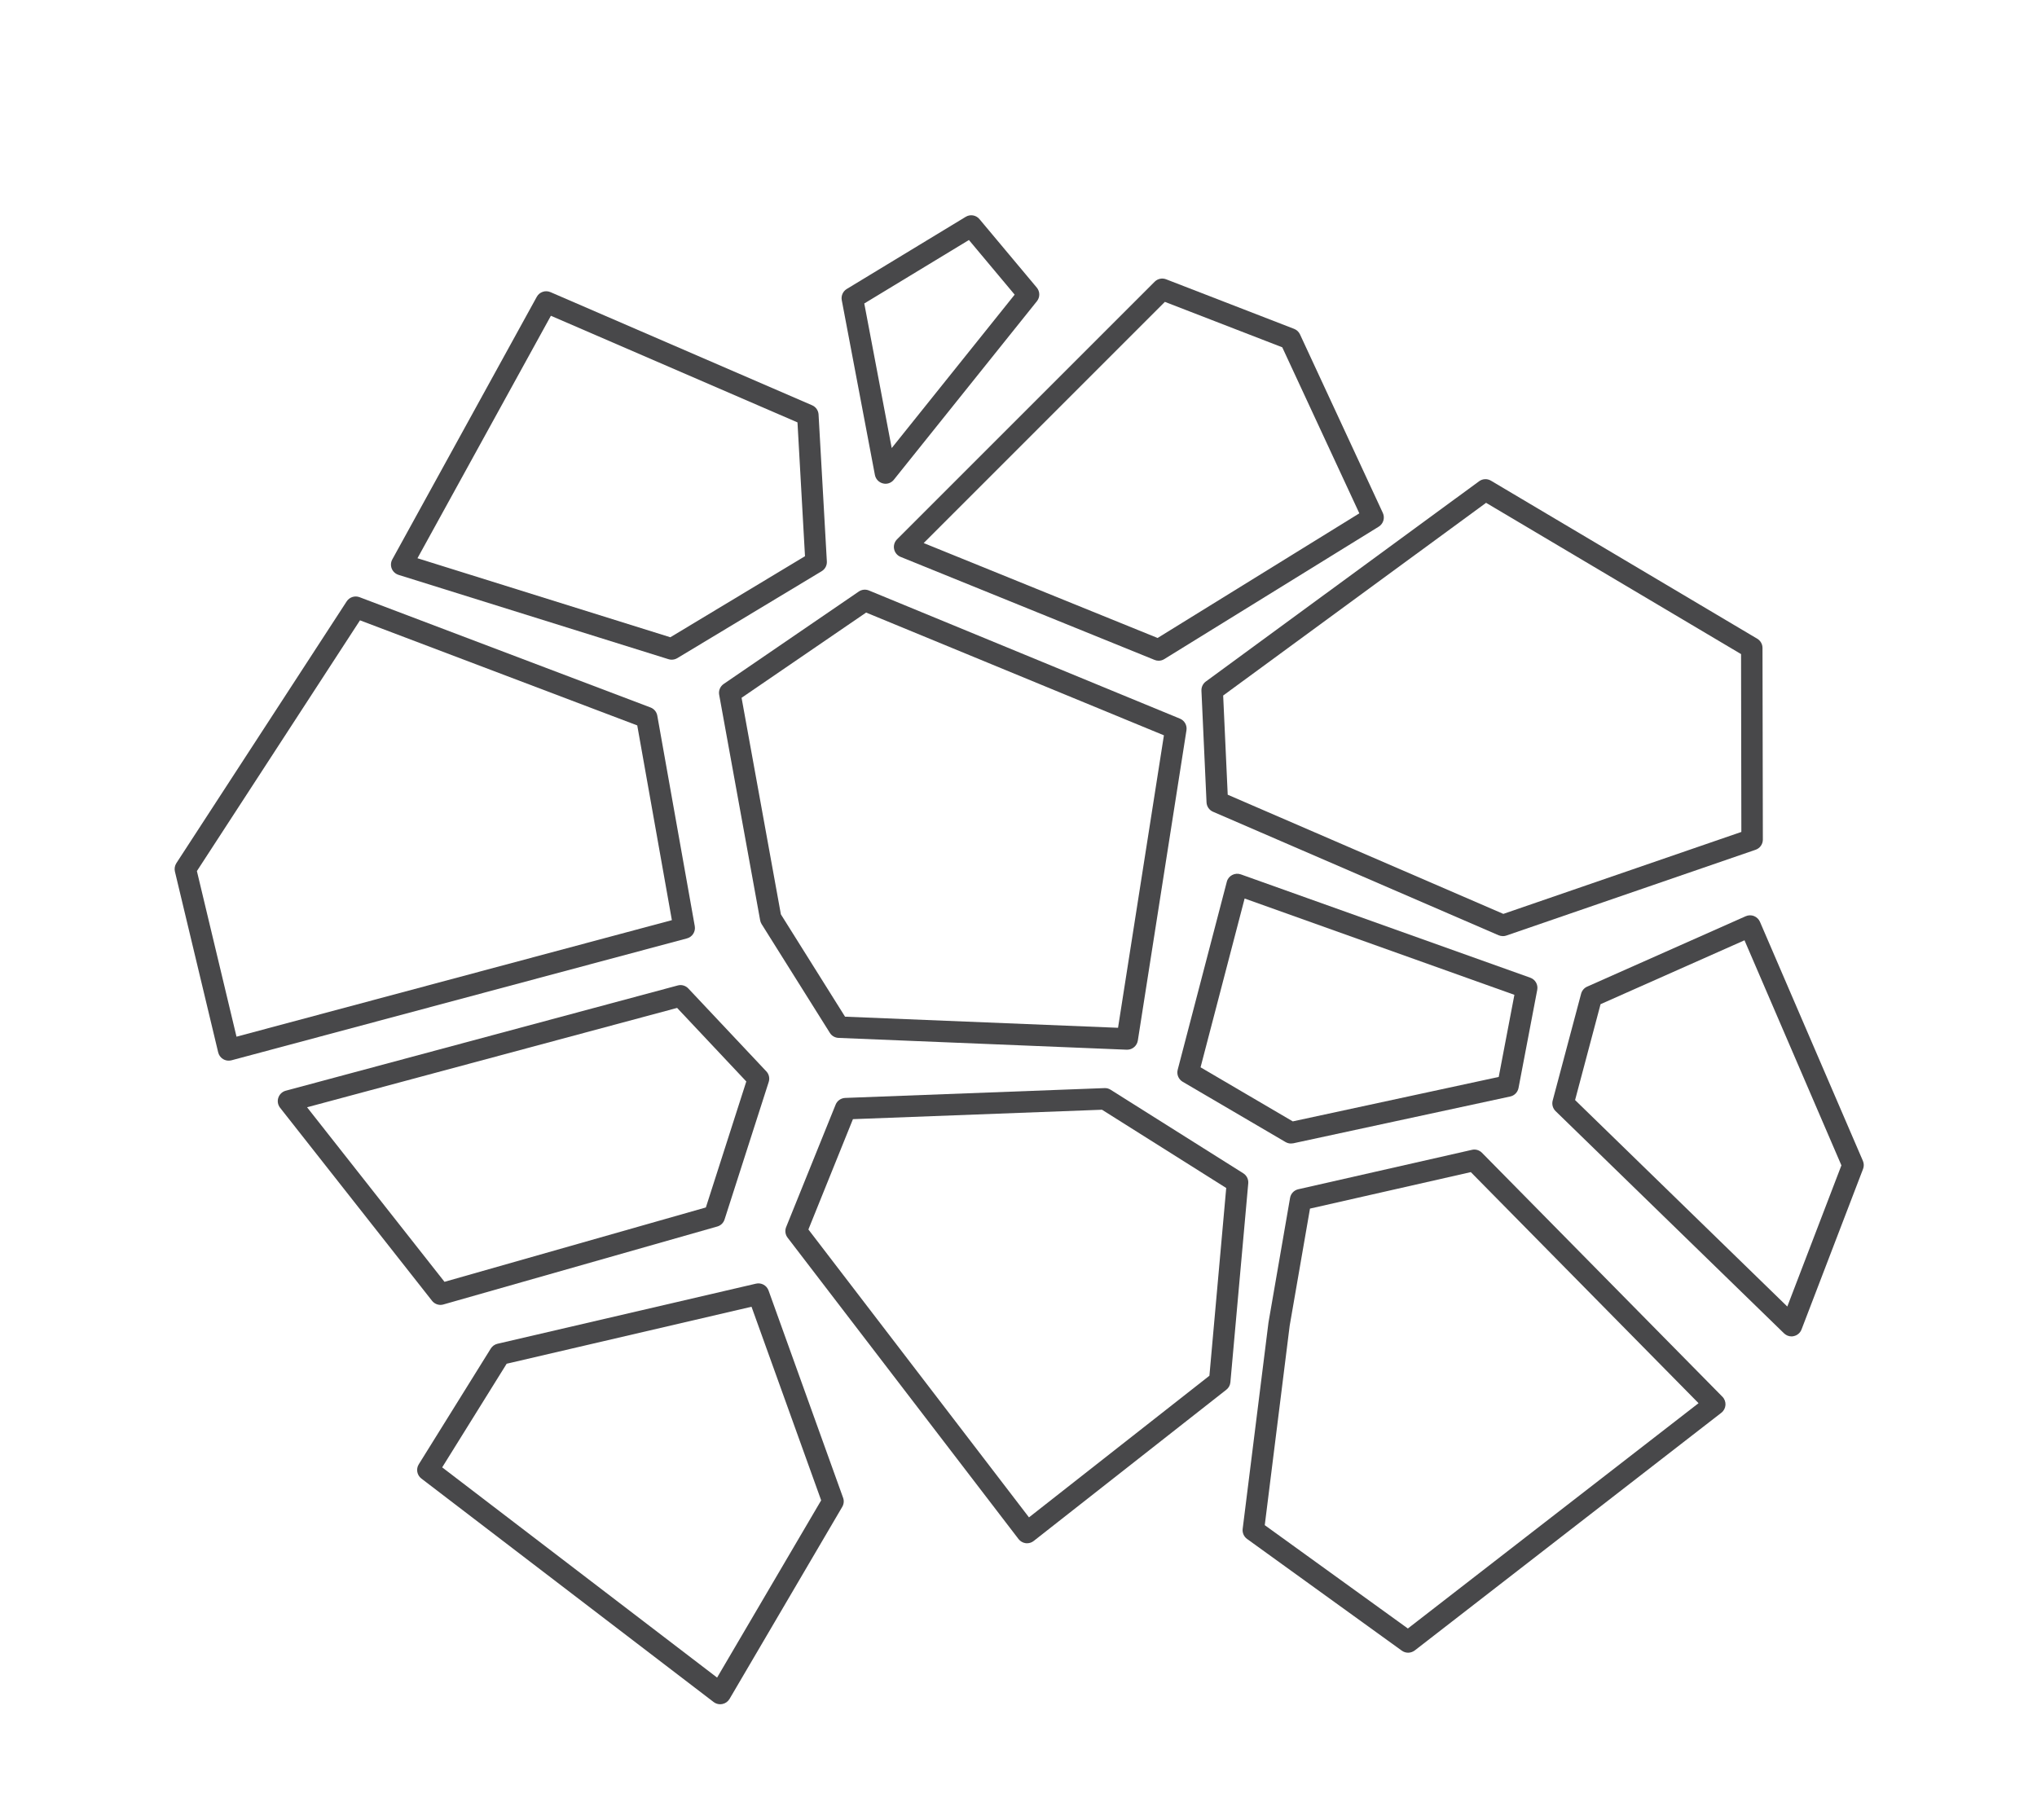 <?xml version="1.0" encoding="utf-8"?>
<!-- Generator: Adobe Illustrator 16.0.0, SVG Export Plug-In . SVG Version: 6.00 Build 0)  -->
<!DOCTYPE svg PUBLIC "-//W3C//DTD SVG 1.1//EN" "http://www.w3.org/Graphics/SVG/1.1/DTD/svg11.dtd">
<svg version="1.1" id="Layer_1" xmlns="http://www.w3.org/2000/svg" xmlns:xlink="http://www.w3.org/1999/xlink" x="0px" y="0px"
	 width="96.833px" height="86.537px" viewBox="0 0 96.833 86.537" enable-background="new 0 0 96.833 86.537" xml:space="preserve">
<g>
	<g>
		<g>
			<path fill="#48484A" d="M42.095,23c-0.042,0-0.084-0.007-0.124-0.017c-0.194-0.049-0.341-0.204-0.38-0.4l-1.576-8.312
				c-0.039-0.209,0.055-0.421,0.238-0.532l5.652-3.429c0.217-0.133,0.495-0.086,0.657,0.109l2.724,3.255
				c0.156,0.187,0.158,0.458,0.006,0.647l-6.799,8.485C42.395,22.93,42.247,23,42.095,23z M41.085,14.429l1.304,6.874l5.845-7.294
				l-2.174-2.598L41.085,14.429z"/>
			<path fill="#48484A" d="M31.932,31.364c-0.051,0-0.103-0.006-0.153-0.023l-12.835-4.01c-0.146-0.047-0.265-0.155-0.322-0.297
				c-0.057-0.142-0.047-0.304,0.027-0.438l6.868-12.485c0.127-0.23,0.41-0.327,0.651-0.222l12.437,5.379
				c0.178,0.077,0.297,0.247,0.307,0.439l0.394,6.985c0.011,0.19-0.084,0.368-0.247,0.466l-6.863,4.133
				C32.114,31.34,32.022,31.364,31.932,31.364z M19.845,26.541l12.021,3.757l6.401-3.854l-0.357-6.362l-11.722-5.069L19.845,26.541z
				"/>
			<path fill="#48484A" d="M10.868,50.427c-0.09,0-0.181-0.024-0.261-0.072c-0.118-0.07-0.203-0.187-0.235-0.32l-2.057-8.598
				c-0.033-0.136-0.007-0.279,0.068-0.398l8.098-12.448c0.131-0.201,0.385-0.283,0.609-0.199l13.836,5.245
				c0.168,0.065,0.289,0.211,0.32,0.389l1.781,10.005c0.047,0.263-0.115,0.516-0.371,0.584l-21.656,5.797
				C10.956,50.421,10.913,50.427,10.868,50.427z M9.36,41.414l1.883,7.874l20.696-5.54l-1.646-9.259l-13.18-4.996L9.36,41.414z"/>
			<path fill="#48484A" d="M55.078,31.413c-0.065,0-0.131-0.012-0.191-0.037l-12.075-4.899c-0.159-0.065-0.275-0.205-0.309-0.373
				c-0.035-0.166,0.018-0.341,0.139-0.462l12.247-12.248c0.143-0.144,0.357-0.188,0.545-0.115l6.083,2.356
				c0.124,0.048,0.224,0.141,0.28,0.261l3.939,8.491c0.109,0.235,0.025,0.514-0.193,0.651l-10.196,6.298
				C55.266,31.388,55.172,31.413,55.078,31.413z M43.909,25.819l11.12,4.513l9.59-5.926l-3.664-7.894l-5.58-2.16L43.909,25.819z"/>
			<path fill="#48484A" d="M71.443,44.507c-0.07,0-0.139-0.014-0.203-0.041l-13.576-5.872c-0.18-0.076-0.299-0.251-0.309-0.445
				l-0.242-5.308c-0.008-0.172,0.07-0.336,0.207-0.438l12.992-9.522c0.166-0.122,0.387-0.133,0.563-0.028l12.66,7.515
				c0.155,0.092,0.249,0.259,0.249,0.438l0.017,9.11c0,0.22-0.138,0.413-0.345,0.485l-11.848,4.079
				C71.556,44.5,71.498,44.507,71.443,44.507z M58.362,37.784l13.102,5.666l11.315-3.896l-0.014-8.456l-12.121-7.192l-12.498,9.162
				L58.362,37.784z"/>
			<path fill="#48484A" d="M53.583,49.907c-0.008,0-0.014,0-0.021,0l-13.7-0.561c-0.169-0.007-0.323-0.096-0.412-0.238l-3.247-5.176
				c-0.033-0.055-0.058-0.115-0.068-0.18l-1.948-10.721c-0.036-0.198,0.048-0.397,0.215-0.513l6.422-4.394
				c0.142-0.098,0.325-0.115,0.483-0.05l14.784,6.093c0.218,0.09,0.346,0.318,0.31,0.552l-2.312,14.754
				C54.048,49.723,53.833,49.907,53.583,49.907z M40.171,48.337l12.977,0.528l2.181-13.905l-14.156-5.836l-5.921,4.052l1.869,10.296
				L40.171,48.337z"/>
			<path fill="#48484A" d="M85.162,63.538c-0.131,0-0.259-0.053-0.355-0.146L73.947,52.826c-0.132-0.13-0.184-0.319-0.138-0.498
				l1.353-5.084c0.039-0.148,0.145-0.272,0.285-0.335l7.539-3.348c0.125-0.054,0.268-0.059,0.393-0.009
				c0.129,0.051,0.229,0.15,0.284,0.274l4.894,11.367c0.053,0.122,0.055,0.26,0.007,0.384l-2.924,7.63
				c-0.062,0.162-0.2,0.281-0.368,0.317C85.236,63.534,85.199,63.538,85.162,63.538z M74.875,52.301l10.088,9.817l2.572-6.712
				l-4.607-10.701l-6.842,3.038L74.875,52.301z"/>
			<path fill="#48484A" d="M61.368,54.367c-0.09,0-0.179-0.024-0.258-0.07l-4.89-2.866c-0.197-0.116-0.293-0.349-0.236-0.57
				l2.335-8.938c0.035-0.14,0.128-0.256,0.255-0.322c0.127-0.067,0.277-0.078,0.411-0.03l13.761,4.913
				c0.238,0.085,0.377,0.33,0.33,0.577l-0.89,4.667c-0.039,0.201-0.194,0.361-0.394,0.403l-10.316,2.226
				C61.441,54.364,61.404,54.367,61.368,54.367z M57.071,50.744l4.384,2.571l9.79-2.113l0.745-3.904l-12.824-4.579L57.071,50.744z"
				/>
			<path fill="#48484A" d="M48.825,73.373c-0.021,0-0.043-0.001-0.064-0.003c-0.137-0.018-0.258-0.089-0.342-0.196L37.439,58.842
				c-0.109-0.143-0.136-0.334-0.068-0.502l2.351-5.819c0.075-0.188,0.254-0.312,0.454-0.321l12.328-0.467
				c0.108-0.006,0.206,0.024,0.292,0.078l6.305,3.972c0.163,0.103,0.254,0.288,0.237,0.478l-0.849,9.458
				c-0.013,0.14-0.082,0.269-0.193,0.354l-9.156,7.19C49.05,73.334,48.938,73.373,48.825,73.373z M38.429,58.454l10.486,13.688
				l8.577-6.734l0.799-8.926l-5.905-3.721l-11.84,0.448L38.429,58.454z"/>
			<path fill="#48484A" d="M20.94,62.04c-0.153,0-0.303-0.07-0.402-0.195l-7.223-9.177c-0.107-0.137-0.139-0.314-0.084-0.478
				s0.188-0.288,0.352-0.333l18.634-5.004c0.182-0.051,0.376,0.007,0.505,0.144l3.705,3.938c0.129,0.135,0.173,0.329,0.115,0.507
				l-2.098,6.535c-0.052,0.165-0.183,0.291-0.347,0.336L21.08,62.019C21.034,62.033,20.987,62.04,20.94,62.04z M14.597,52.644
				l6.533,8.299l12.425-3.536l1.922-5.99l-3.289-3.497L14.597,52.644z"/>
			<path fill="#48484A" d="M34.237,81.027c-0.111,0-0.22-0.035-0.311-0.104L20.03,70.295c-0.209-0.16-0.263-0.453-0.123-0.676
				l3.423-5.503c0.072-0.115,0.185-0.197,0.318-0.228l12.289-2.858c0.251-0.058,0.509,0.08,0.597,0.325l3.544,9.855
				c0.052,0.143,0.037,0.299-0.04,0.431l-5.359,9.134c-0.074,0.125-0.199,0.214-0.344,0.242
				C34.304,81.024,34.271,81.027,34.237,81.027z M21.02,69.764l13.069,9.995l4.947-8.427l-3.311-9.204l-11.64,2.709L21.02,69.764z"
				/>
			<path fill="#48484A" d="M66.938,78.576c-0.105,0-0.21-0.033-0.301-0.098l-7.357-5.312c-0.15-0.11-0.23-0.295-0.207-0.478
				l1.227-9.812l1.026-5.923c0.034-0.204,0.188-0.365,0.39-0.411l8.255-1.874c0.173-0.041,0.352,0.013,0.478,0.14l11.429,11.598
				c0.103,0.104,0.155,0.247,0.146,0.392c-0.01,0.146-0.081,0.281-0.197,0.371l-14.574,11.3
				C67.158,78.539,67.048,78.576,66.938,78.576z M60.123,72.512l6.803,4.913l13.818-10.712L69.918,55.727l-7.645,1.735l-0.965,5.565
				L60.123,72.512z"/>
		</g>
	</g>
</g>
</svg>
